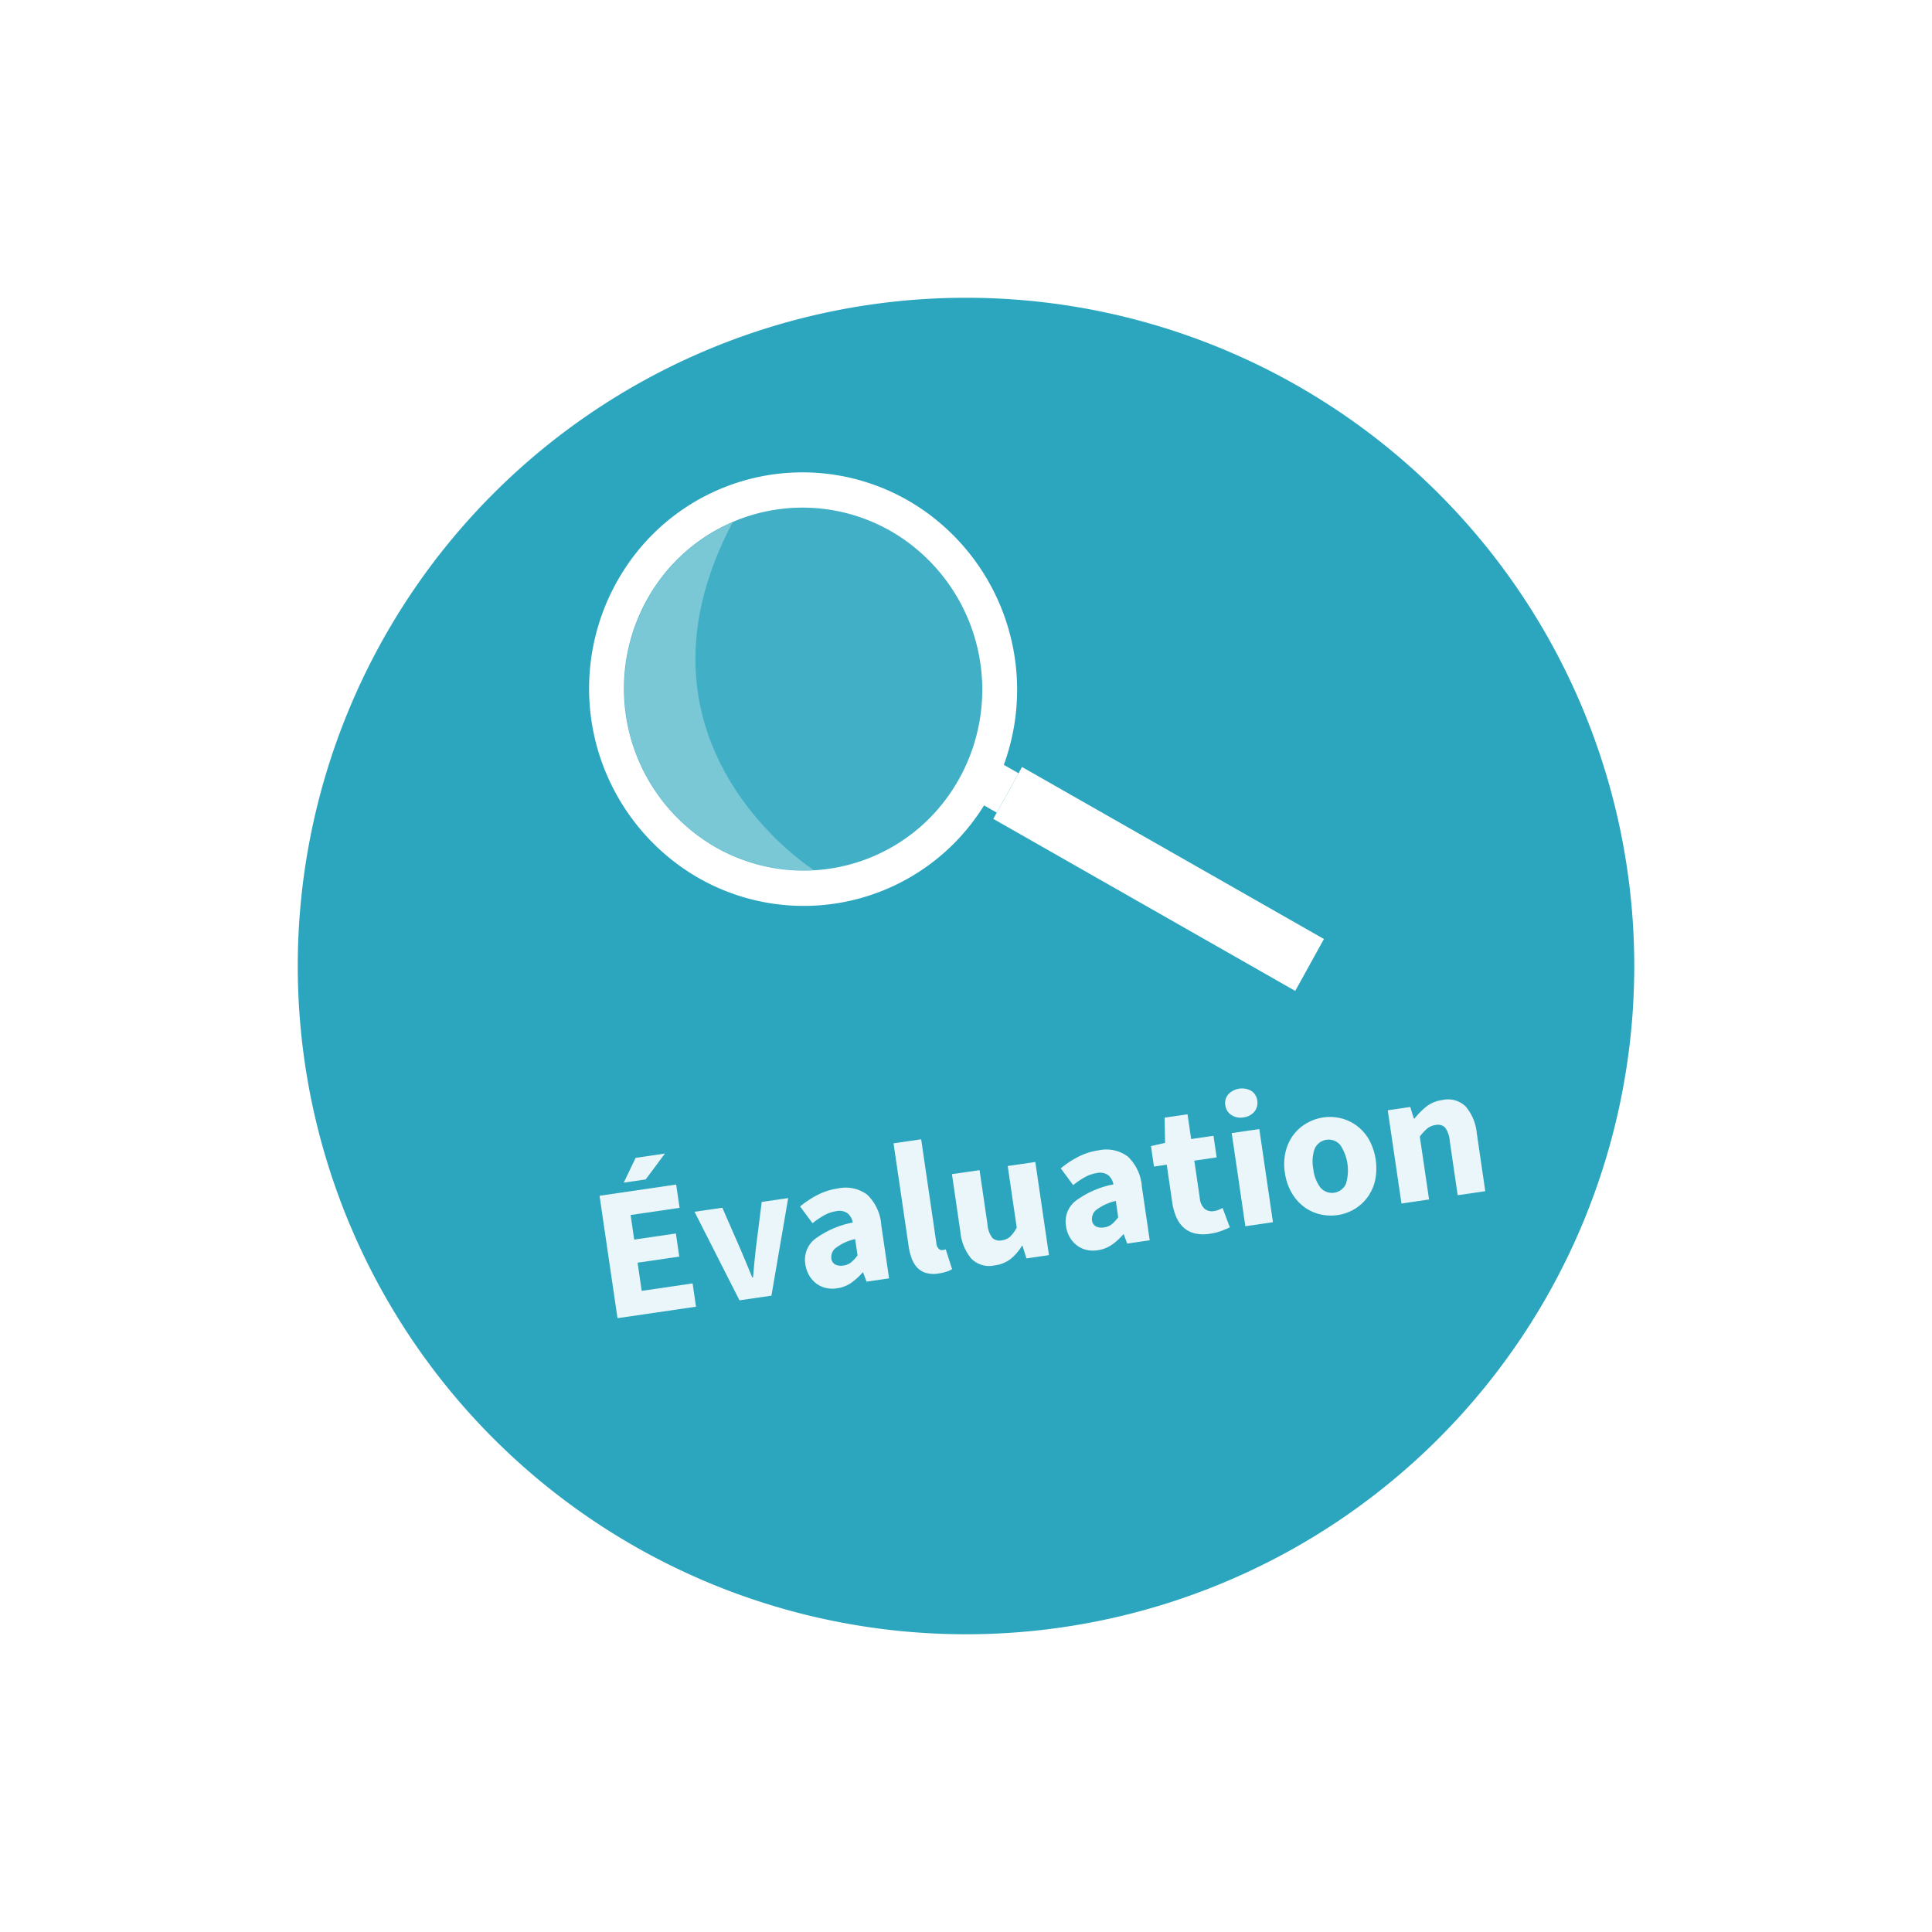 <svg xmlns="http://www.w3.org/2000/svg" xmlns:xlink="http://www.w3.org/1999/xlink" width="146.002" height="146.002" viewBox="0 0 146.002 146.002">
  <defs>
    <filter id="Tracé_1511" x="0" y="0" width="146.002" height="146.002" filterUnits="userSpaceOnUse">
      <feOffset dy="6" input="SourceAlpha"/>
      <feGaussianBlur stdDeviation="7.5" result="blur"/>
      <feFlood flood-color="#04193c" flood-opacity="0.302"/>
      <feComposite operator="in" in2="blur"/>
      <feComposite in="SourceGraphic"/>
    </filter>
  </defs>
  <g id="Groupe_346" data-name="Groupe 346" transform="translate(-2247.878 -1808.878)">
    <g transform="matrix(1, 0, 0, 1, 2247.88, 1808.88)" filter="url(#Tracé_1511)">
      <path id="Tracé_1511-2" data-name="Tracé 1511" d="M50.5,0A50.5,50.5,0,1,1,0,50.5,50.5,50.5,0,0,1,50.5,0Z" transform="translate(22.5 16.5)" fill="#2ca6bf"/>
    </g>
    <path id="Tracé_1489" data-name="Tracé 1489" d="M9779.311,3517.457a13.954,13.954,0,0,1,19.808-2.085,14.4,14.4,0,0,1,2.127,20.068,13.954,13.954,0,0,1-19.808,2.085A14.4,14.4,0,0,1,9779.311,3517.457Z" transform="translate(-7481.709 -1665.492)" fill="#fff" opacity="0.1"/>
    <path id="Tracé_1490" data-name="Tracé 1490" d="M9791.737,3542.02s-15.023-9.489-6.127-26.279h0a13.413,13.413,0,0,0-5.206,3.98,13.823,13.823,0,0,0,2.041,19.259A13.4,13.4,0,0,0,9791.737,3542.02Z" transform="translate(-7482.36 -1667.394)" fill="#fff" opacity="0.3"/>
    <path id="Tracé_1491" data-name="Tracé 1491" d="M9862.289,3568.452l-22.816-13-2.17,3.921,22.817,13Z" transform="translate(-7514.361 -1688.612)" fill="#fff"/>
    <path id="Tracé_1492" data-name="Tracé 1492" d="M9838.111,3555.671l-1.218-.694-1.646,2.976,1.219.694Z" transform="translate(-7513.263 -1688.358)" fill="#fff"/>
    <path id="Tracé_1493" data-name="Tracé 1493" d="M9777.732,3536.739a16.021,16.021,0,0,0,22.742-2.394,16.539,16.539,0,0,0-2.441-23.042,16.023,16.023,0,0,0-22.744,2.394A16.538,16.538,0,0,0,9777.732,3536.739Zm18.646-23.365a13.846,13.846,0,0,1,2.047,19.291,13.414,13.414,0,0,1-19.041,2,13.845,13.845,0,0,1-2.045-19.29A13.411,13.411,0,0,1,9796.379,3513.374Z" transform="translate(-7479.313 -1663.065)" fill="#fff"/>
    <path id="Tracé_1494" data-name="Tracé 1494" d="M9779.519,3622.625l5.79-.848.258,1.76-3.7.542.271,1.858,3.15-.461.256,1.746-3.151.461.313,2.129,3.845-.564.258,1.76-5.932.868Zm3.487-1.235-1.66.243.9-1.872,2.213-.324Z" transform="translate(-7486.333 -1723.383)" fill="#fff" opacity="0.9"/>
    <path id="Tracé_1495" data-name="Tracé 1495" d="M9792.532,3626.568l2.1-.307,1.394,3.188c.145.335.29.68.433,1.03s.29.7.438,1.059l.057-.008q.045-.572.1-1.138t.119-1.112l.437-3.456,2-.293-1.266,7.375-2.415.353Z" transform="translate(-7492.168 -1726.115)" fill="#fff" opacity="0.9"/>
    <path id="Tracé_1496" data-name="Tracé 1496" d="M9807.4,3629.9a1.992,1.992,0,0,1,.682-1.868,6.988,6.988,0,0,1,2.9-1.28,1.177,1.177,0,0,0-.394-.7,1.084,1.084,0,0,0-.863-.156,2.626,2.626,0,0,0-.884.3,6.34,6.34,0,0,0-.9.609l-.939-1.268a7.478,7.478,0,0,1,1.329-.876,4.9,4.9,0,0,1,1.544-.487,2.73,2.73,0,0,1,2.193.469,3.491,3.491,0,0,1,1.068,2.3l.59,4.029-1.7.249-.262-.7-.043.006a4.516,4.516,0,0,1-.862.786,2.493,2.493,0,0,1-1.063.409,2.226,2.226,0,0,1-.89-.036,1.912,1.912,0,0,1-.72-.358,2.124,2.124,0,0,1-.518-.612A2.316,2.316,0,0,1,9807.4,3629.9Zm1.963-.447a.586.586,0,0,0,.294.471.972.972,0,0,0,.612.078,1.186,1.186,0,0,0,.6-.248,3.062,3.062,0,0,0,.475-.518l-.181-1.234a3.818,3.818,0,0,0-1.479.68A.865.865,0,0,0,9809.366,3629.455Z" transform="translate(-7498.661 -1725.487)" fill="#fff" opacity="0.9"/>
    <path id="Tracé_1497" data-name="Tracé 1497" d="M9819.8,3617.784l2.087-.306,1.149,7.847a.664.664,0,0,0,.188.438.352.352,0,0,0,.267.091l.12-.019a.435.435,0,0,0,.13-.048l.483,1.509a2.271,2.271,0,0,1-.416.184,3.417,3.417,0,0,1-.61.14,2.18,2.18,0,0,1-.933-.037,1.483,1.483,0,0,1-.658-.39,2.027,2.027,0,0,1-.428-.69,4.416,4.416,0,0,1-.241-.958Z" transform="translate(-7504.396 -1722.504)" fill="#fff" opacity="0.9"/>
    <path id="Tracé_1498" data-name="Tracé 1498" d="M9827.8,3621.5l2.087-.3.6,4.1a1.864,1.864,0,0,0,.367,1.019.787.787,0,0,0,.709.185,1.163,1.163,0,0,0,.639-.282,2.67,2.67,0,0,0,.494-.681l-.682-4.654,2.087-.305,1.03,7.039-1.7.25-.3-.957-.043.006a3.817,3.817,0,0,1-.849.987,2.427,2.427,0,0,1-1.2.487,1.9,1.9,0,0,1-1.776-.508,3.675,3.675,0,0,1-.824-2.01Z" transform="translate(-7507.983 -1723.893)" fill="#fff" opacity="0.9"/>
    <path id="Tracé_1499" data-name="Tracé 1499" d="M9843.11,3624.675a1.989,1.989,0,0,1,.682-1.868,6.979,6.979,0,0,1,2.9-1.28,1.178,1.178,0,0,0-.393-.7,1.09,1.09,0,0,0-.864-.156,2.6,2.6,0,0,0-.883.3,6.259,6.259,0,0,0-.9.61l-.939-1.268a7.373,7.373,0,0,1,1.329-.876,4.891,4.891,0,0,1,1.544-.487,2.72,2.72,0,0,1,2.191.469,3.483,3.483,0,0,1,1.068,2.3l.591,4.03-1.7.25-.263-.7-.042.007a4.5,4.5,0,0,1-.864.786,2.479,2.479,0,0,1-1.062.409,2.207,2.207,0,0,1-.89-.036,1.891,1.891,0,0,1-.719-.359,2.115,2.115,0,0,1-.518-.612A2.291,2.291,0,0,1,9843.11,3624.675Zm1.964-.448a.585.585,0,0,0,.293.472.973.973,0,0,0,.612.077,1.179,1.179,0,0,0,.6-.247,2.9,2.9,0,0,0,.475-.519l-.179-1.234a3.85,3.85,0,0,0-1.48.68A.862.862,0,0,0,9845.074,3624.227Z" transform="translate(-7514.673 -1723.143)" fill="#fff" opacity="0.9"/>
    <path id="Tracé_1500" data-name="Tracé 1500" d="M9856.26,3617.863l-.965.141-.227-1.547,1.066-.243-.033-1.908,1.73-.253.274,1.872,1.688-.247.239,1.632-1.688.248.412,2.823a1.24,1.24,0,0,0,.375.823.873.873,0,0,0,.7.166,1.55,1.55,0,0,0,.342-.093,2.264,2.264,0,0,0,.306-.147l.549,1.47c-.183.085-.394.174-.644.269a4.233,4.233,0,0,1-.88.216,2.861,2.861,0,0,1-1.144-.035,1.964,1.964,0,0,1-.833-.443,2.273,2.273,0,0,1-.552-.8,4.369,4.369,0,0,1-.3-1.094Z" transform="translate(-7520.211 -1720.969)" fill="#fff" opacity="0.9"/>
    <path id="Tracé_1501" data-name="Tracé 1501" d="M9866.615,3612.7a1.269,1.269,0,0,1-.911-.178,1.023,1.023,0,0,1-.456-.738,1,1,0,0,1,.227-.831,1.433,1.433,0,0,1,1.74-.254,1.014,1.014,0,0,1,.445.732,1.028,1.028,0,0,1-.218.836A1.265,1.265,0,0,1,9866.615,3612.7Zm-.885,1.187,2.086-.306,1.03,7.039-2.085.305Z" transform="translate(-7524.771 -1719.38)" fill="#fff" opacity="0.9"/>
    <path id="Tracé_1502" data-name="Tracé 1502" d="M9873.378,3618.647a4.106,4.106,0,0,1,.054-1.609,3.5,3.5,0,0,1,.59-1.268,3.329,3.329,0,0,1,1-.877,3.513,3.513,0,0,1,1.255-.437,3.458,3.458,0,0,1,1.32.06,3.353,3.353,0,0,1,1.2.557,3.508,3.508,0,0,1,.929,1.045,4.531,4.531,0,0,1,.459,3.136,3.455,3.455,0,0,1-.592,1.267,3.3,3.3,0,0,1-.986.877,3.472,3.472,0,0,1-1.246.436,3.519,3.519,0,0,1-1.33-.059,3.33,3.33,0,0,1-1.2-.555,3.506,3.506,0,0,1-.929-1.046A4.112,4.112,0,0,1,9873.378,3618.647Zm2.142-.314a2.876,2.876,0,0,0,.535,1.415,1.152,1.152,0,0,0,1.937-.284,3.479,3.479,0,0,0-.429-2.923,1.152,1.152,0,0,0-1.937.283A2.9,2.9,0,0,0,9875.52,3618.333Z" transform="translate(-7528.398 -1721.132)" fill="#fff" opacity="0.9"/>
    <path id="Tracé_1503" data-name="Tracé 1503" d="M9887.51,3612.845l1.7-.25.272.874.057-.009a5.752,5.752,0,0,1,.884-.891,2.464,2.464,0,0,1,1.217-.5,1.906,1.906,0,0,1,1.778.508,3.683,3.683,0,0,1,.822,2.01l.64,4.37-2.085.305-.6-4.1a1.92,1.92,0,0,0-.357-1.02.769.769,0,0,0-.7-.187,1.268,1.268,0,0,0-.655.276,4.045,4.045,0,0,0-.551.6l.7,4.753-2.085.306Z" transform="translate(-7534.759 -1720.062)" fill="#fff" opacity="0.9"/>
  </g>
</svg>

